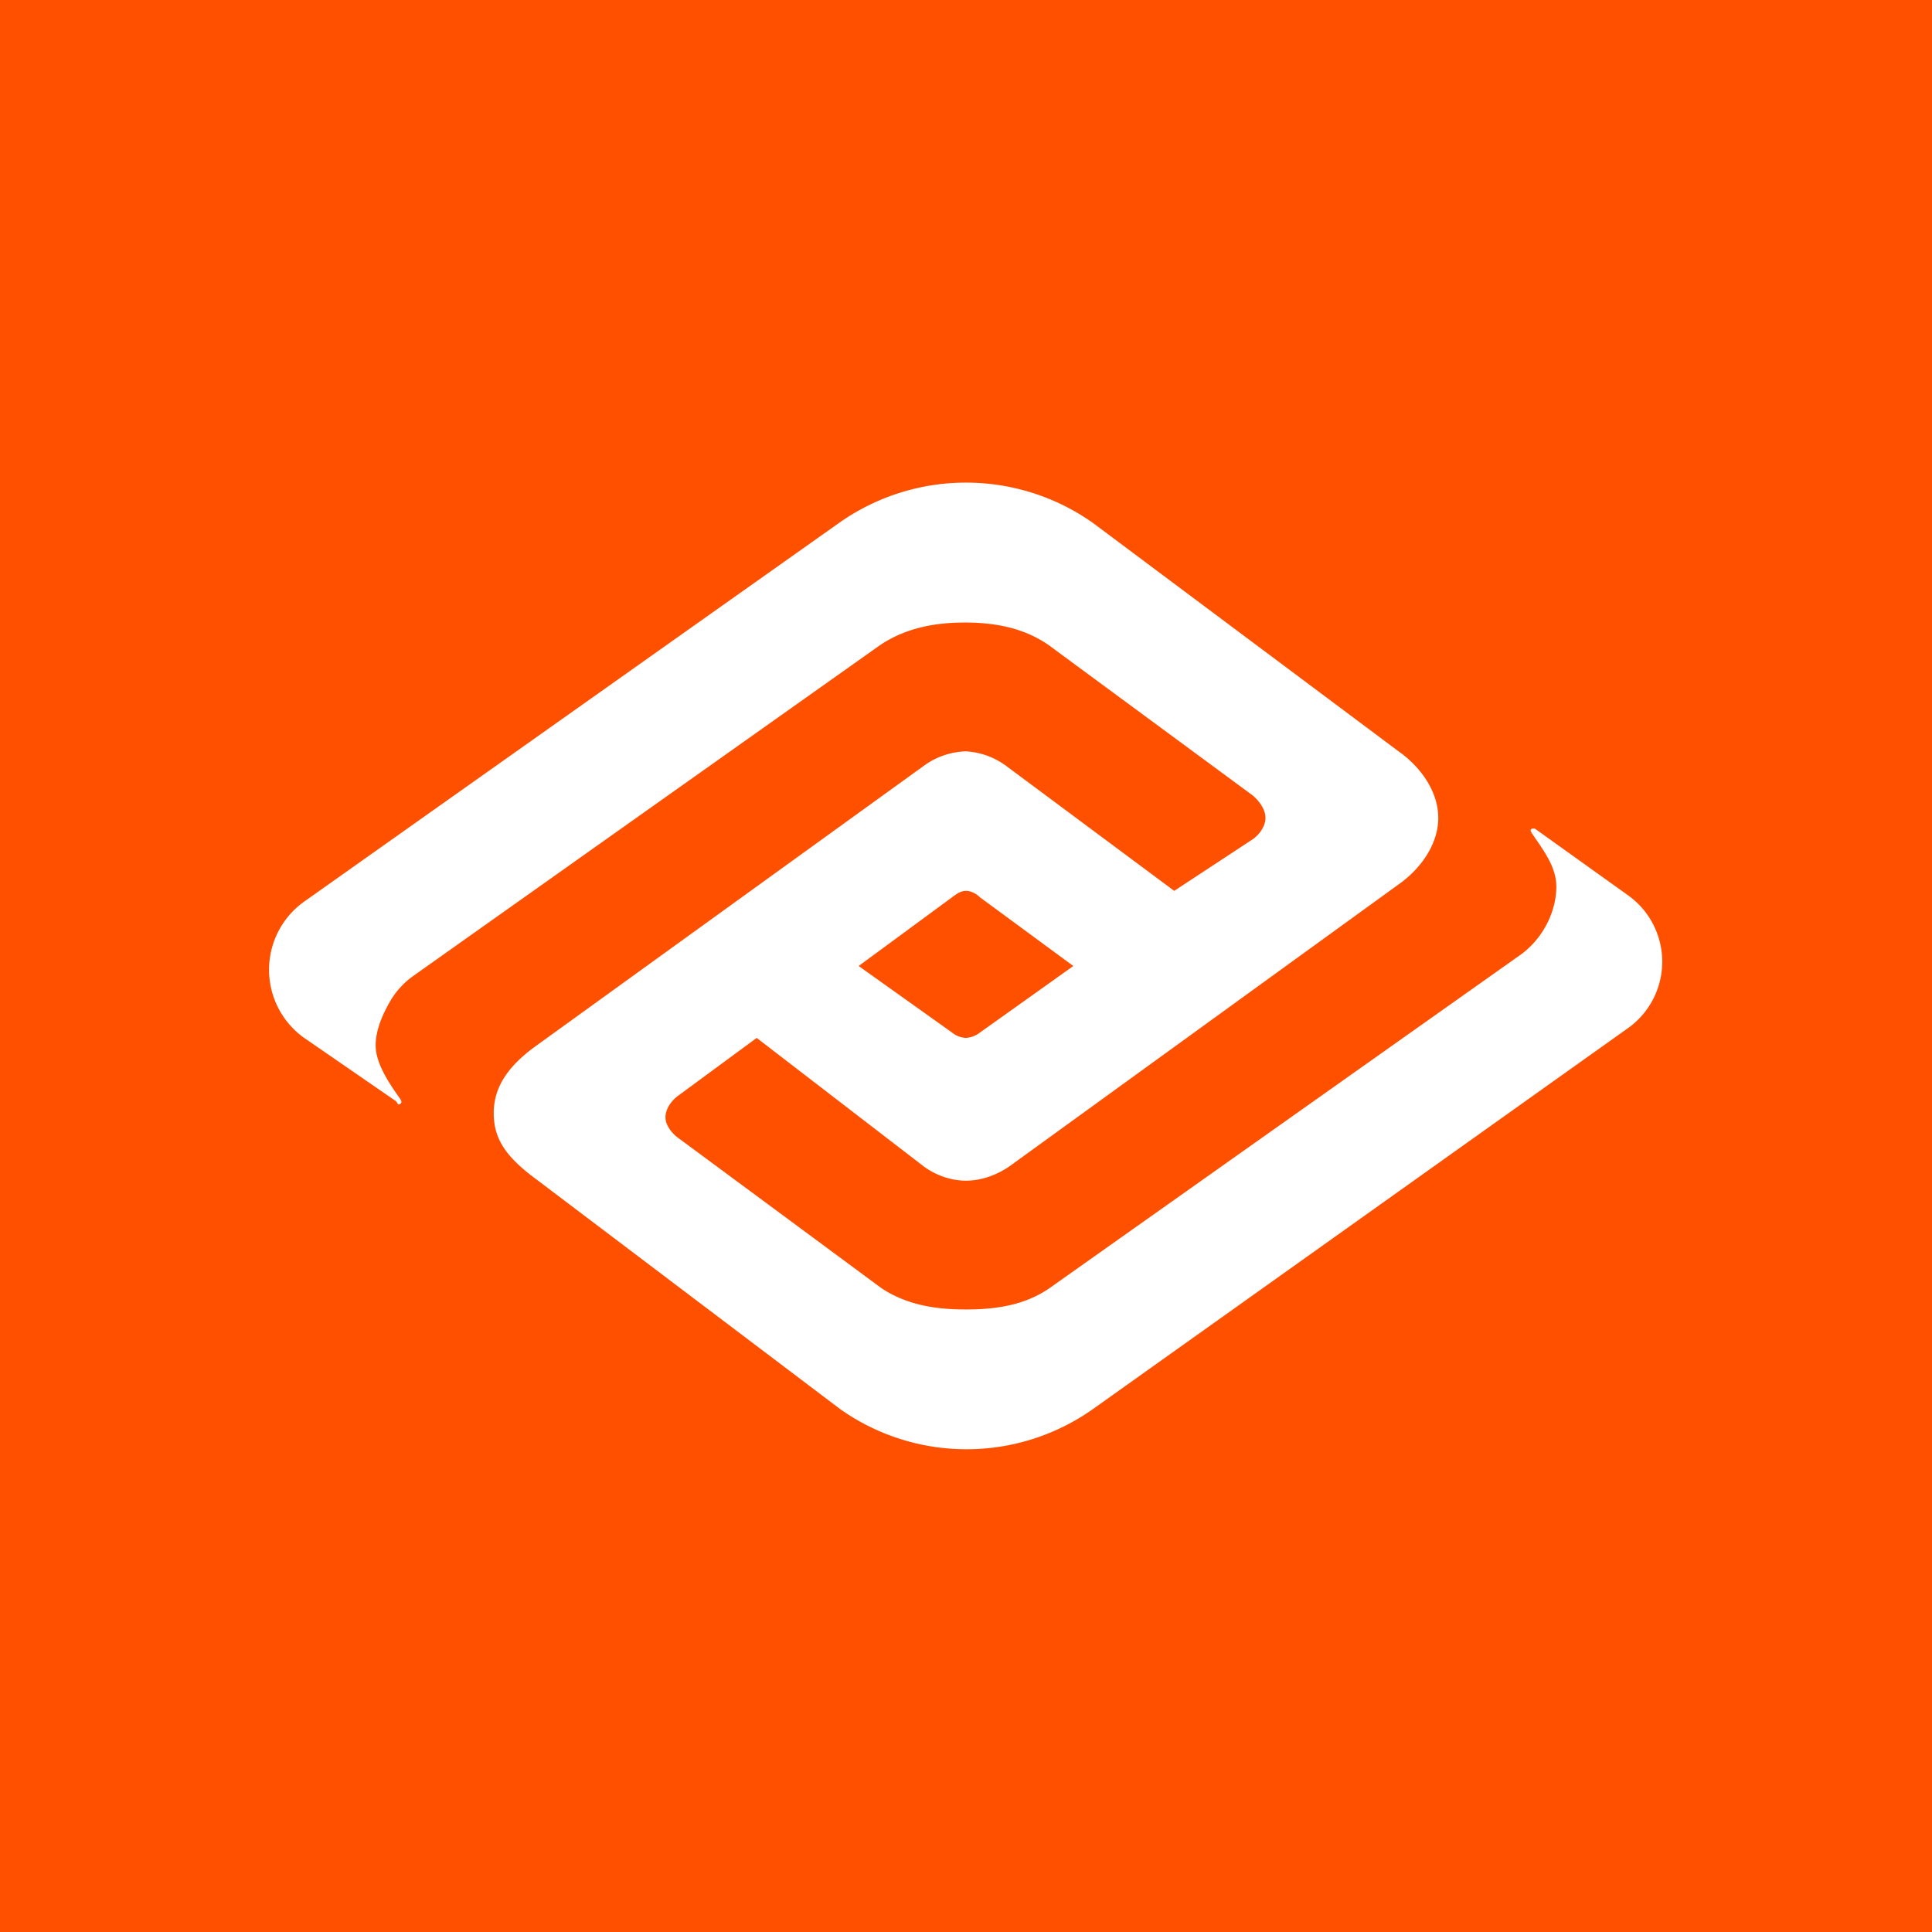 <!-- by TradingView --><svg xmlns="http://www.w3.org/2000/svg" width="18" height="18" viewBox="0 0 18 18"><path fill="#FF5000" d="M0 0h18v18H0z"/><path d="M8.87 8.36c.04-.03.08-.06.13-.06s.1.03.13.06L10 9l-.87.62a.24.24 0 0 1-.13.05.22.22 0 0 1-.13-.05L8 9l.87-.64Zm6.31-.01-.88-.63h-.02s-.02 0-.02.02l.01.02c.1.15.23.31.23.5 0 .25-.14.5-.34.64L9.78 12c-.23.16-.5.2-.78.2s-.55-.04-.79-.2l-1.88-1.39c-.06-.04-.13-.12-.13-.2 0-.09.07-.17.13-.21l.72-.53 1.56 1.2c.11.08.25.13.39.13s.28-.05.4-.13l3.63-2.63c.2-.14.37-.37.37-.62s-.17-.48-.37-.62l-2.85-2.13a2.05 2.05 0 0 0-2.36 0l-5 3.54a.78.78 0 0 0 0 1.25l.87.6.02.03c.02 0 .03-.01.03-.03l-.01-.02c-.1-.14-.23-.33-.23-.5 0-.15.07-.3.14-.42a.76.76 0 0 1 .2-.22L8.2 6.01c.24-.16.51-.21.79-.21s.55.05.78.21l1.9 1.4c.06.05.12.13.12.21 0 .08-.06.16-.12.2l-.73.48-1.56-1.16A.7.7 0 0 0 9 7a.7.7 0 0 0-.4.14L5 9.74c-.28.2-.4.4-.4.63 0 .23.1.4.4.62l2.83 2.14a2.04 2.04 0 0 0 2.35 0l5-3.56a.76.76 0 0 0 0-1.22" fill="#fff"/></svg>